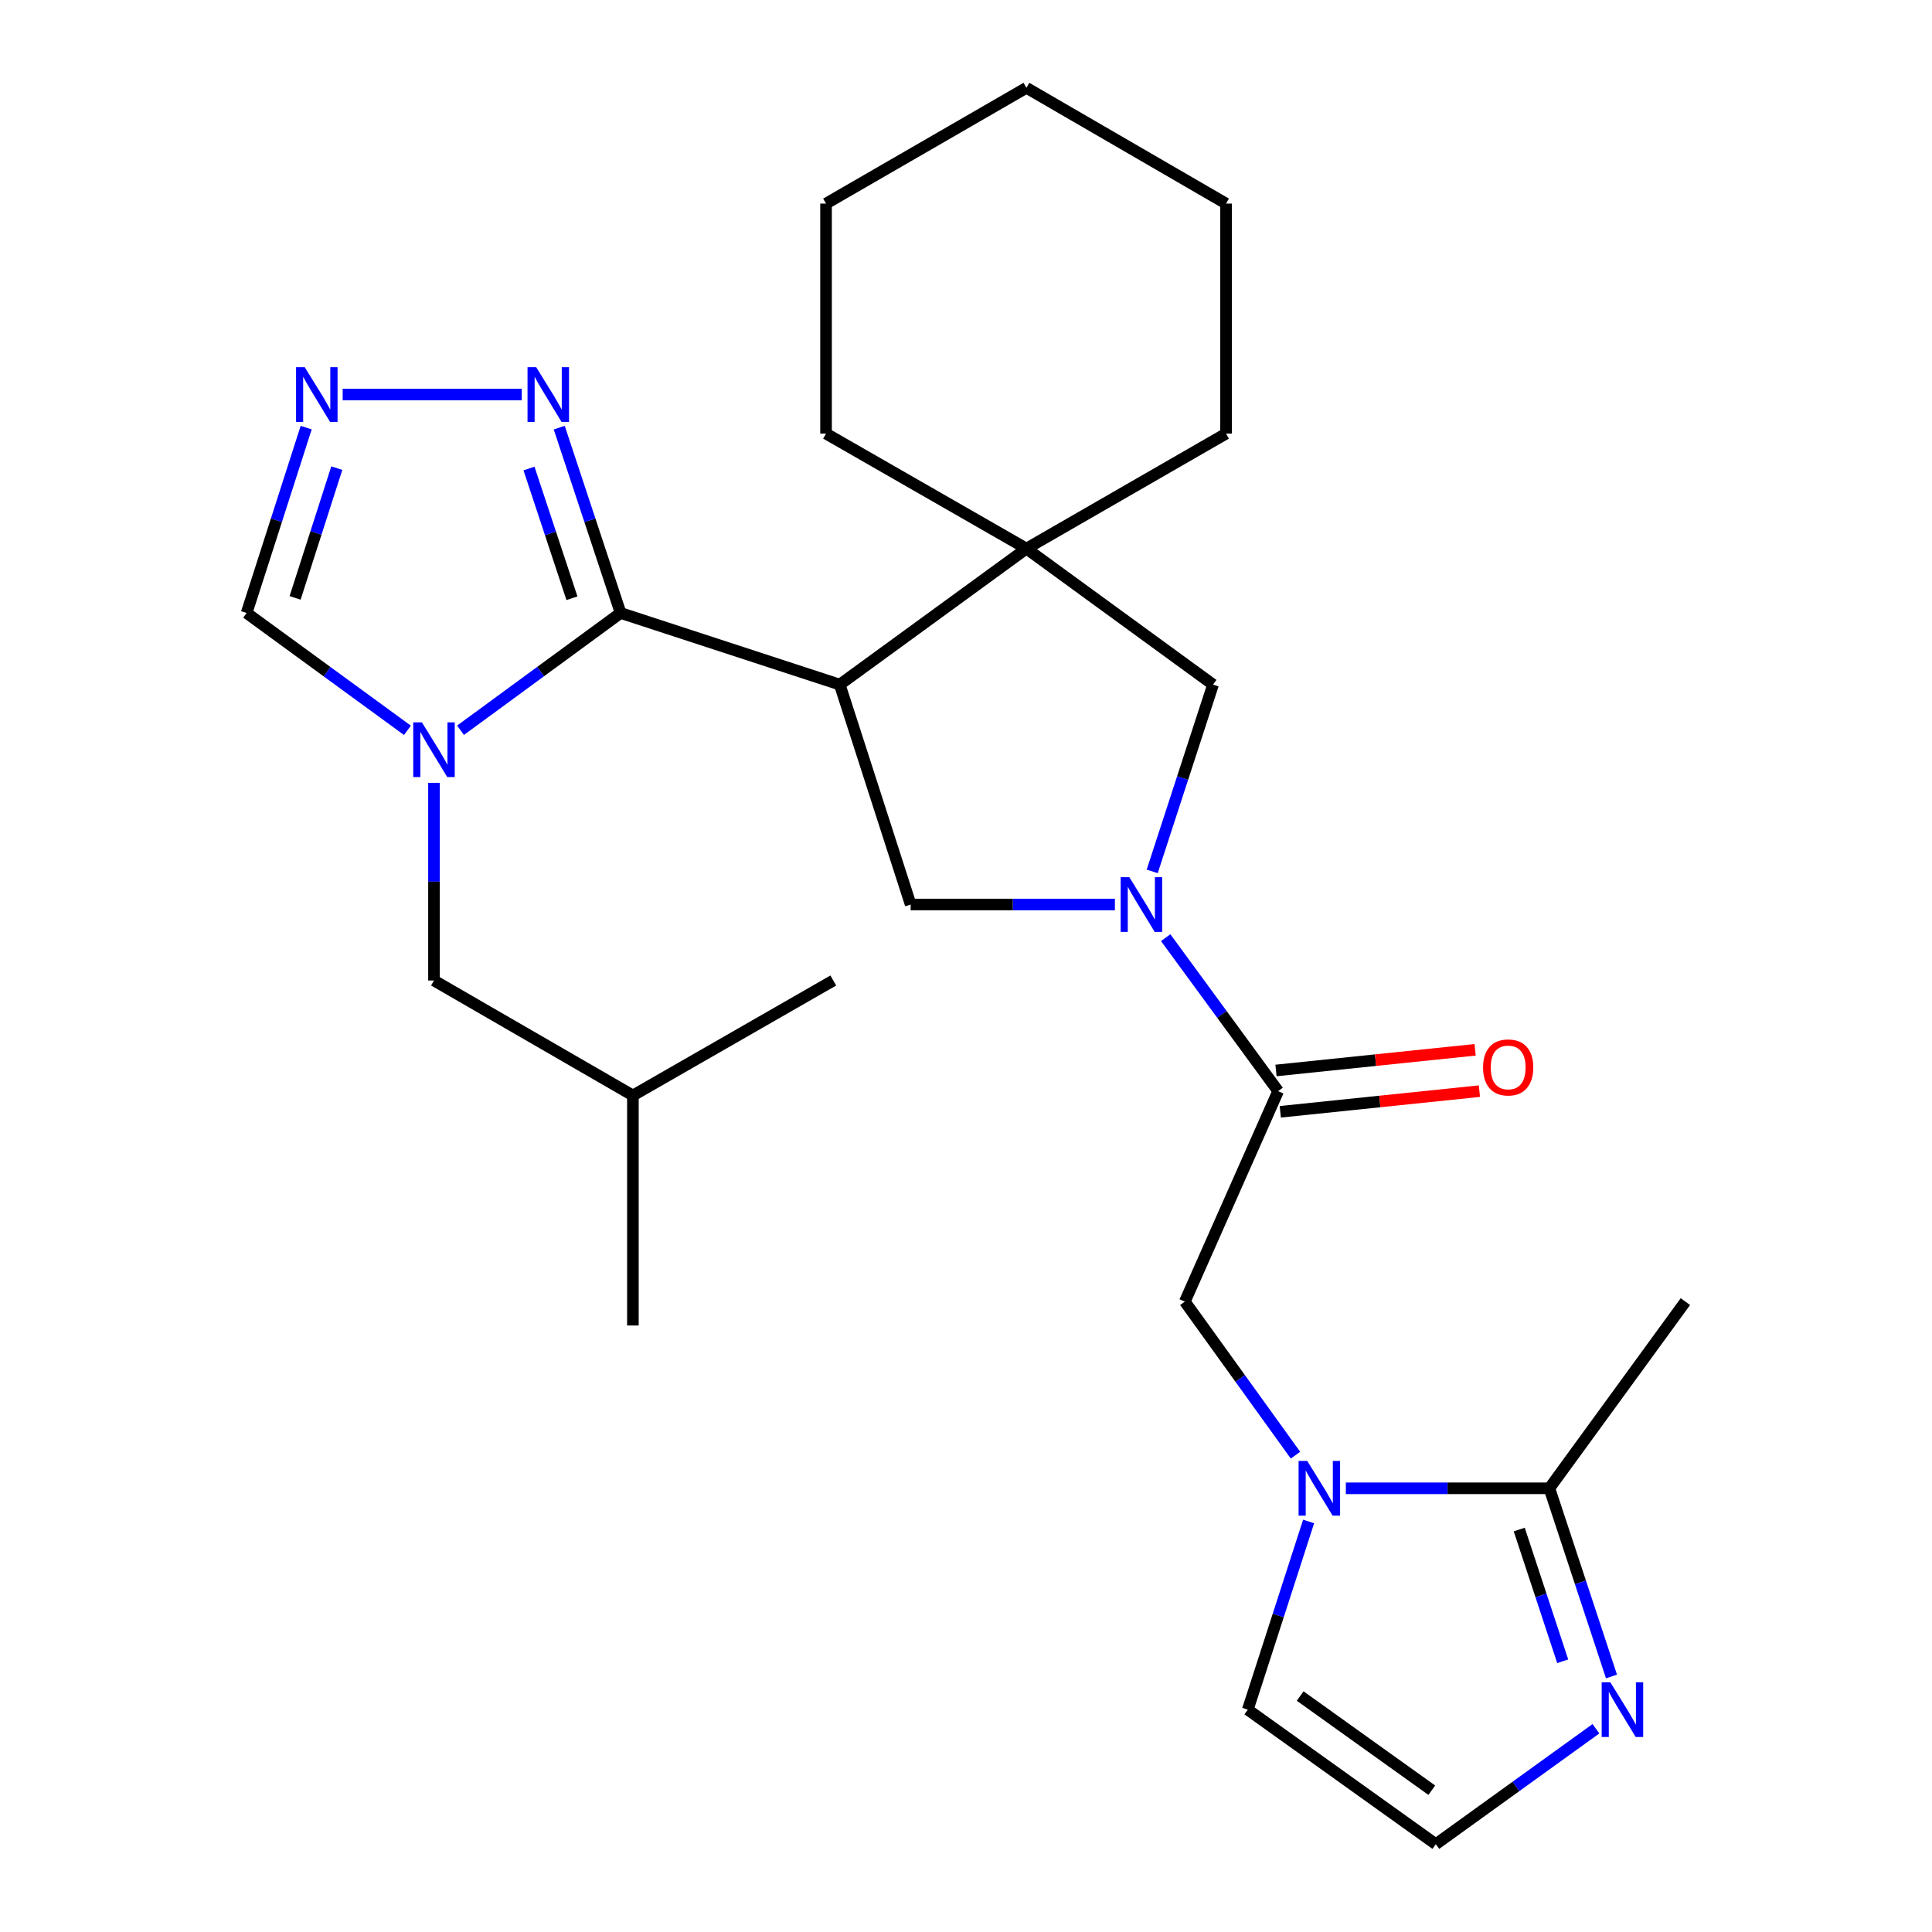 <?xml version='1.0' encoding='iso-8859-1'?>
<svg version='1.1' baseProfile='full'
              xmlns='http://www.w3.org/2000/svg'
                      xmlns:rdkit='http://www.rdkit.org/xml'
                      xmlns:xlink='http://www.w3.org/1999/xlink'
                  xml:space='preserve'
width='1000px' height='1000px' viewBox='0 0 1000 1000'>
<!-- END OF HEADER -->
<rect style='opacity:1.0;fill:#FFFFFF;stroke:none' width='1000' height='1000' x='0' y='0'> </rect>
<path class='bond-0' d='M 321.219,317.276 L 434.655,354.351' style='fill:none;fill-rule:evenodd;stroke:#000000;stroke-width:6px;stroke-linecap:butt;stroke-linejoin:miter;stroke-opacity:1' />
<path class='bond-1' d='M 321.219,317.276 L 279.791,347.63' style='fill:none;fill-rule:evenodd;stroke:#000000;stroke-width:6px;stroke-linecap:butt;stroke-linejoin:miter;stroke-opacity:1' />
<path class='bond-1' d='M 279.791,347.63 L 238.363,377.983' style='fill:none;fill-rule:evenodd;stroke:#0000FF;stroke-width:6px;stroke-linecap:butt;stroke-linejoin:miter;stroke-opacity:1' />
<path class='bond-7' d='M 321.219,317.276 L 305.339,269.312' style='fill:none;fill-rule:evenodd;stroke:#000000;stroke-width:6px;stroke-linecap:butt;stroke-linejoin:miter;stroke-opacity:1' />
<path class='bond-7' d='M 305.339,269.312 L 289.459,221.348' style='fill:none;fill-rule:evenodd;stroke:#0000FF;stroke-width:6px;stroke-linecap:butt;stroke-linejoin:miter;stroke-opacity:1' />
<path class='bond-7' d='M 296.038,309.646 L 284.922,276.072' style='fill:none;fill-rule:evenodd;stroke:#000000;stroke-width:6px;stroke-linecap:butt;stroke-linejoin:miter;stroke-opacity:1' />
<path class='bond-7' d='M 284.922,276.072 L 273.806,242.497' style='fill:none;fill-rule:evenodd;stroke:#0000FF;stroke-width:6px;stroke-linecap:butt;stroke-linejoin:miter;stroke-opacity:1' />
<path class='bond-4' d='M 434.655,354.351 L 531.28,283.953' style='fill:none;fill-rule:evenodd;stroke:#000000;stroke-width:6px;stroke-linecap:butt;stroke-linejoin:miter;stroke-opacity:1' />
<path class='bond-5' d='M 434.655,354.351 L 471.36,468.182' style='fill:none;fill-rule:evenodd;stroke:#000000;stroke-width:6px;stroke-linecap:butt;stroke-linejoin:miter;stroke-opacity:1' />
<path class='bond-12' d='M 210.888,378.018 L 169.267,347.647' style='fill:none;fill-rule:evenodd;stroke:#0000FF;stroke-width:6px;stroke-linecap:butt;stroke-linejoin:miter;stroke-opacity:1' />
<path class='bond-12' d='M 169.267,347.647 L 127.646,317.276' style='fill:none;fill-rule:evenodd;stroke:#000000;stroke-width:6px;stroke-linecap:butt;stroke-linejoin:miter;stroke-opacity:1' />
<path class='bond-15' d='M 224.63,405.192 L 224.63,456.348' style='fill:none;fill-rule:evenodd;stroke:#0000FF;stroke-width:6px;stroke-linecap:butt;stroke-linejoin:miter;stroke-opacity:1' />
<path class='bond-15' d='M 224.63,456.348 L 224.63,507.503' style='fill:none;fill-rule:evenodd;stroke:#000000;stroke-width:6px;stroke-linecap:butt;stroke-linejoin:miter;stroke-opacity:1' />
<path class='bond-2' d='M 577.069,468.182 L 524.214,468.182' style='fill:none;fill-rule:evenodd;stroke:#0000FF;stroke-width:6px;stroke-linecap:butt;stroke-linejoin:miter;stroke-opacity:1' />
<path class='bond-2' d='M 524.214,468.182 L 471.36,468.182' style='fill:none;fill-rule:evenodd;stroke:#000000;stroke-width:6px;stroke-linecap:butt;stroke-linejoin:miter;stroke-opacity:1' />
<path class='bond-6' d='M 603.362,485.335 L 632.463,525.053' style='fill:none;fill-rule:evenodd;stroke:#0000FF;stroke-width:6px;stroke-linecap:butt;stroke-linejoin:miter;stroke-opacity:1' />
<path class='bond-6' d='M 632.463,525.053 L 661.564,564.771' style='fill:none;fill-rule:evenodd;stroke:#000000;stroke-width:6px;stroke-linecap:butt;stroke-linejoin:miter;stroke-opacity:1' />
<path class='bond-28' d='M 596.381,451.029 L 612.125,402.69' style='fill:none;fill-rule:evenodd;stroke:#0000FF;stroke-width:6px;stroke-linecap:butt;stroke-linejoin:miter;stroke-opacity:1' />
<path class='bond-28' d='M 612.125,402.69 L 627.87,354.351' style='fill:none;fill-rule:evenodd;stroke:#000000;stroke-width:6px;stroke-linecap:butt;stroke-linejoin:miter;stroke-opacity:1' />
<path class='bond-3' d='M 670.543,753.203 L 641.906,713.459' style='fill:none;fill-rule:evenodd;stroke:#0000FF;stroke-width:6px;stroke-linecap:butt;stroke-linejoin:miter;stroke-opacity:1' />
<path class='bond-3' d='M 641.906,713.459 L 613.269,673.715' style='fill:none;fill-rule:evenodd;stroke:#000000;stroke-width:6px;stroke-linecap:butt;stroke-linejoin:miter;stroke-opacity:1' />
<path class='bond-9' d='M 696.608,770.34 L 749.281,770.34' style='fill:none;fill-rule:evenodd;stroke:#0000FF;stroke-width:6px;stroke-linecap:butt;stroke-linejoin:miter;stroke-opacity:1' />
<path class='bond-9' d='M 749.281,770.34 L 801.955,770.34' style='fill:none;fill-rule:evenodd;stroke:#000000;stroke-width:6px;stroke-linecap:butt;stroke-linejoin:miter;stroke-opacity:1' />
<path class='bond-16' d='M 677.34,787.51 L 661.596,836.211' style='fill:none;fill-rule:evenodd;stroke:#0000FF;stroke-width:6px;stroke-linecap:butt;stroke-linejoin:miter;stroke-opacity:1' />
<path class='bond-16' d='M 661.596,836.211 L 645.852,884.911' style='fill:none;fill-rule:evenodd;stroke:#000000;stroke-width:6px;stroke-linecap:butt;stroke-linejoin:miter;stroke-opacity:1' />
<path class='bond-11' d='M 531.28,283.953 L 627.87,354.351' style='fill:none;fill-rule:evenodd;stroke:#000000;stroke-width:6px;stroke-linecap:butt;stroke-linejoin:miter;stroke-opacity:1' />
<path class='bond-18' d='M 531.28,283.953 L 634.596,224.439' style='fill:none;fill-rule:evenodd;stroke:#000000;stroke-width:6px;stroke-linecap:butt;stroke-linejoin:miter;stroke-opacity:1' />
<path class='bond-19' d='M 531.28,283.953 L 427.558,224.439' style='fill:none;fill-rule:evenodd;stroke:#000000;stroke-width:6px;stroke-linecap:butt;stroke-linejoin:miter;stroke-opacity:1' />
<path class='bond-13' d='M 661.564,564.771 L 613.269,673.715' style='fill:none;fill-rule:evenodd;stroke:#000000;stroke-width:6px;stroke-linecap:butt;stroke-linejoin:miter;stroke-opacity:1' />
<path class='bond-17' d='M 662.673,575.467 L 714.209,570.12' style='fill:none;fill-rule:evenodd;stroke:#000000;stroke-width:6px;stroke-linecap:butt;stroke-linejoin:miter;stroke-opacity:1' />
<path class='bond-17' d='M 714.209,570.12 L 765.745,564.772' style='fill:none;fill-rule:evenodd;stroke:#FF0000;stroke-width:6px;stroke-linecap:butt;stroke-linejoin:miter;stroke-opacity:1' />
<path class='bond-17' d='M 660.454,554.075 L 711.989,548.728' style='fill:none;fill-rule:evenodd;stroke:#000000;stroke-width:6px;stroke-linecap:butt;stroke-linejoin:miter;stroke-opacity:1' />
<path class='bond-17' d='M 711.989,548.728 L 763.525,543.38' style='fill:none;fill-rule:evenodd;stroke:#FF0000;stroke-width:6px;stroke-linecap:butt;stroke-linejoin:miter;stroke-opacity:1' />
<path class='bond-8' d='M 270.05,204.21 L 177.372,204.21' style='fill:none;fill-rule:evenodd;stroke:#0000FF;stroke-width:6px;stroke-linecap:butt;stroke-linejoin:miter;stroke-opacity:1' />
<path class='bond-27' d='M 158.476,221.339 L 143.061,269.308' style='fill:none;fill-rule:evenodd;stroke:#0000FF;stroke-width:6px;stroke-linecap:butt;stroke-linejoin:miter;stroke-opacity:1' />
<path class='bond-27' d='M 143.061,269.308 L 127.646,317.276' style='fill:none;fill-rule:evenodd;stroke:#000000;stroke-width:6px;stroke-linecap:butt;stroke-linejoin:miter;stroke-opacity:1' />
<path class='bond-27' d='M 174.327,242.31 L 163.537,275.888' style='fill:none;fill-rule:evenodd;stroke:#0000FF;stroke-width:6px;stroke-linecap:butt;stroke-linejoin:miter;stroke-opacity:1' />
<path class='bond-27' d='M 163.537,275.888 L 152.746,309.466' style='fill:none;fill-rule:evenodd;stroke:#000000;stroke-width:6px;stroke-linecap:butt;stroke-linejoin:miter;stroke-opacity:1' />
<path class='bond-10' d='M 801.955,770.34 L 818.028,819.038' style='fill:none;fill-rule:evenodd;stroke:#000000;stroke-width:6px;stroke-linecap:butt;stroke-linejoin:miter;stroke-opacity:1' />
<path class='bond-10' d='M 818.028,819.038 L 834.102,867.735' style='fill:none;fill-rule:evenodd;stroke:#0000FF;stroke-width:6px;stroke-linecap:butt;stroke-linejoin:miter;stroke-opacity:1' />
<path class='bond-10' d='M 786.354,791.69 L 797.605,825.778' style='fill:none;fill-rule:evenodd;stroke:#000000;stroke-width:6px;stroke-linecap:butt;stroke-linejoin:miter;stroke-opacity:1' />
<path class='bond-10' d='M 797.605,825.778 L 808.857,859.867' style='fill:none;fill-rule:evenodd;stroke:#0000FF;stroke-width:6px;stroke-linecap:butt;stroke-linejoin:miter;stroke-opacity:1' />
<path class='bond-20' d='M 801.955,770.34 L 872.354,673.715' style='fill:none;fill-rule:evenodd;stroke:#000000;stroke-width:6px;stroke-linecap:butt;stroke-linejoin:miter;stroke-opacity:1' />
<path class='bond-30' d='M 826.054,894.8 L 784.618,924.673' style='fill:none;fill-rule:evenodd;stroke:#0000FF;stroke-width:6px;stroke-linecap:butt;stroke-linejoin:miter;stroke-opacity:1' />
<path class='bond-30' d='M 784.618,924.673 L 743.182,954.545' style='fill:none;fill-rule:evenodd;stroke:#000000;stroke-width:6px;stroke-linecap:butt;stroke-linejoin:miter;stroke-opacity:1' />
<path class='bond-14' d='M 743.182,954.545 L 645.852,884.911' style='fill:none;fill-rule:evenodd;stroke:#000000;stroke-width:6px;stroke-linecap:butt;stroke-linejoin:miter;stroke-opacity:1' />
<path class='bond-14' d='M 741.096,926.609 L 672.965,877.865' style='fill:none;fill-rule:evenodd;stroke:#000000;stroke-width:6px;stroke-linecap:butt;stroke-linejoin:miter;stroke-opacity:1' />
<path class='bond-21' d='M 224.63,507.503 L 327.587,567.017' style='fill:none;fill-rule:evenodd;stroke:#000000;stroke-width:6px;stroke-linecap:butt;stroke-linejoin:miter;stroke-opacity:1' />
<path class='bond-25' d='M 634.596,224.439 L 634.596,105.375' style='fill:none;fill-rule:evenodd;stroke:#000000;stroke-width:6px;stroke-linecap:butt;stroke-linejoin:miter;stroke-opacity:1' />
<path class='bond-24' d='M 427.558,224.439 L 427.558,105.375' style='fill:none;fill-rule:evenodd;stroke:#000000;stroke-width:6px;stroke-linecap:butt;stroke-linejoin:miter;stroke-opacity:1' />
<path class='bond-22' d='M 327.587,567.017 L 431.31,507.503' style='fill:none;fill-rule:evenodd;stroke:#000000;stroke-width:6px;stroke-linecap:butt;stroke-linejoin:miter;stroke-opacity:1' />
<path class='bond-23' d='M 327.587,567.017 L 327.587,686.081' style='fill:none;fill-rule:evenodd;stroke:#000000;stroke-width:6px;stroke-linecap:butt;stroke-linejoin:miter;stroke-opacity:1' />
<path class='bond-26' d='M 427.558,105.375 L 531.28,45.455' style='fill:none;fill-rule:evenodd;stroke:#000000;stroke-width:6px;stroke-linecap:butt;stroke-linejoin:miter;stroke-opacity:1' />
<path class='bond-29' d='M 634.596,105.375 L 531.28,45.455' style='fill:none;fill-rule:evenodd;stroke:#000000;stroke-width:6px;stroke-linecap:butt;stroke-linejoin:miter;stroke-opacity:1' />
<path  class='atom-2' d='M 218.37 373.885
L 227.65 388.885
Q 228.57 390.365, 230.05 393.045
Q 231.53 395.725, 231.61 395.885
L 231.61 373.885
L 235.37 373.885
L 235.37 402.205
L 231.49 402.205
L 221.53 385.805
Q 220.37 383.885, 219.13 381.685
Q 217.93 379.485, 217.57 378.805
L 217.57 402.205
L 213.89 402.205
L 213.89 373.885
L 218.37 373.885
' fill='#0000FF'/>
<path  class='atom-3' d='M 584.534 454.022
L 593.814 469.022
Q 594.734 470.502, 596.214 473.182
Q 597.694 475.862, 597.774 476.022
L 597.774 454.022
L 601.534 454.022
L 601.534 482.342
L 597.654 482.342
L 587.694 465.942
Q 586.534 464.022, 585.294 461.822
Q 584.094 459.622, 583.734 458.942
L 583.734 482.342
L 580.054 482.342
L 580.054 454.022
L 584.534 454.022
' fill='#0000FF'/>
<path  class='atom-4' d='M 676.631 756.18
L 685.911 771.18
Q 686.831 772.66, 688.311 775.34
Q 689.791 778.02, 689.871 778.18
L 689.871 756.18
L 693.631 756.18
L 693.631 784.5
L 689.751 784.5
L 679.791 768.1
Q 678.631 766.18, 677.391 763.98
Q 676.191 761.78, 675.831 761.1
L 675.831 784.5
L 672.151 784.5
L 672.151 756.18
L 676.631 756.18
' fill='#0000FF'/>
<path  class='atom-8' d='M 277.525 190.05
L 286.805 205.05
Q 287.725 206.53, 289.205 209.21
Q 290.685 211.89, 290.765 212.05
L 290.765 190.05
L 294.525 190.05
L 294.525 218.37
L 290.645 218.37
L 280.685 201.97
Q 279.525 200.05, 278.285 197.85
Q 277.085 195.65, 276.725 194.97
L 276.725 218.37
L 273.045 218.37
L 273.045 190.05
L 277.525 190.05
' fill='#0000FF'/>
<path  class='atom-9' d='M 157.721 190.05
L 167.001 205.05
Q 167.921 206.53, 169.401 209.21
Q 170.881 211.89, 170.961 212.05
L 170.961 190.05
L 174.721 190.05
L 174.721 218.37
L 170.841 218.37
L 160.881 201.97
Q 159.721 200.05, 158.481 197.85
Q 157.281 195.65, 156.921 194.97
L 156.921 218.37
L 153.241 218.37
L 153.241 190.05
L 157.721 190.05
' fill='#0000FF'/>
<path  class='atom-11' d='M 833.511 870.751
L 842.791 885.751
Q 843.711 887.231, 845.191 889.911
Q 846.671 892.591, 846.751 892.751
L 846.751 870.751
L 850.511 870.751
L 850.511 899.071
L 846.631 899.071
L 836.671 882.671
Q 835.511 880.751, 834.271 878.551
Q 833.071 876.351, 832.711 875.671
L 832.711 899.071
L 829.031 899.071
L 829.031 870.751
L 833.511 870.751
' fill='#0000FF'/>
<path  class='atom-18' d='M 767.627 552.497
Q 767.627 545.697, 770.987 541.897
Q 774.347 538.097, 780.627 538.097
Q 786.907 538.097, 790.267 541.897
Q 793.627 545.697, 793.627 552.497
Q 793.627 559.377, 790.227 563.297
Q 786.827 567.177, 780.627 567.177
Q 774.387 567.177, 770.987 563.297
Q 767.627 559.417, 767.627 552.497
M 780.627 563.977
Q 784.947 563.977, 787.267 561.097
Q 789.627 558.177, 789.627 552.497
Q 789.627 546.937, 787.267 544.137
Q 784.947 541.297, 780.627 541.297
Q 776.307 541.297, 773.947 544.097
Q 771.627 546.897, 771.627 552.497
Q 771.627 558.217, 773.947 561.097
Q 776.307 563.977, 780.627 563.977
' fill='#FF0000'/>
</svg>
